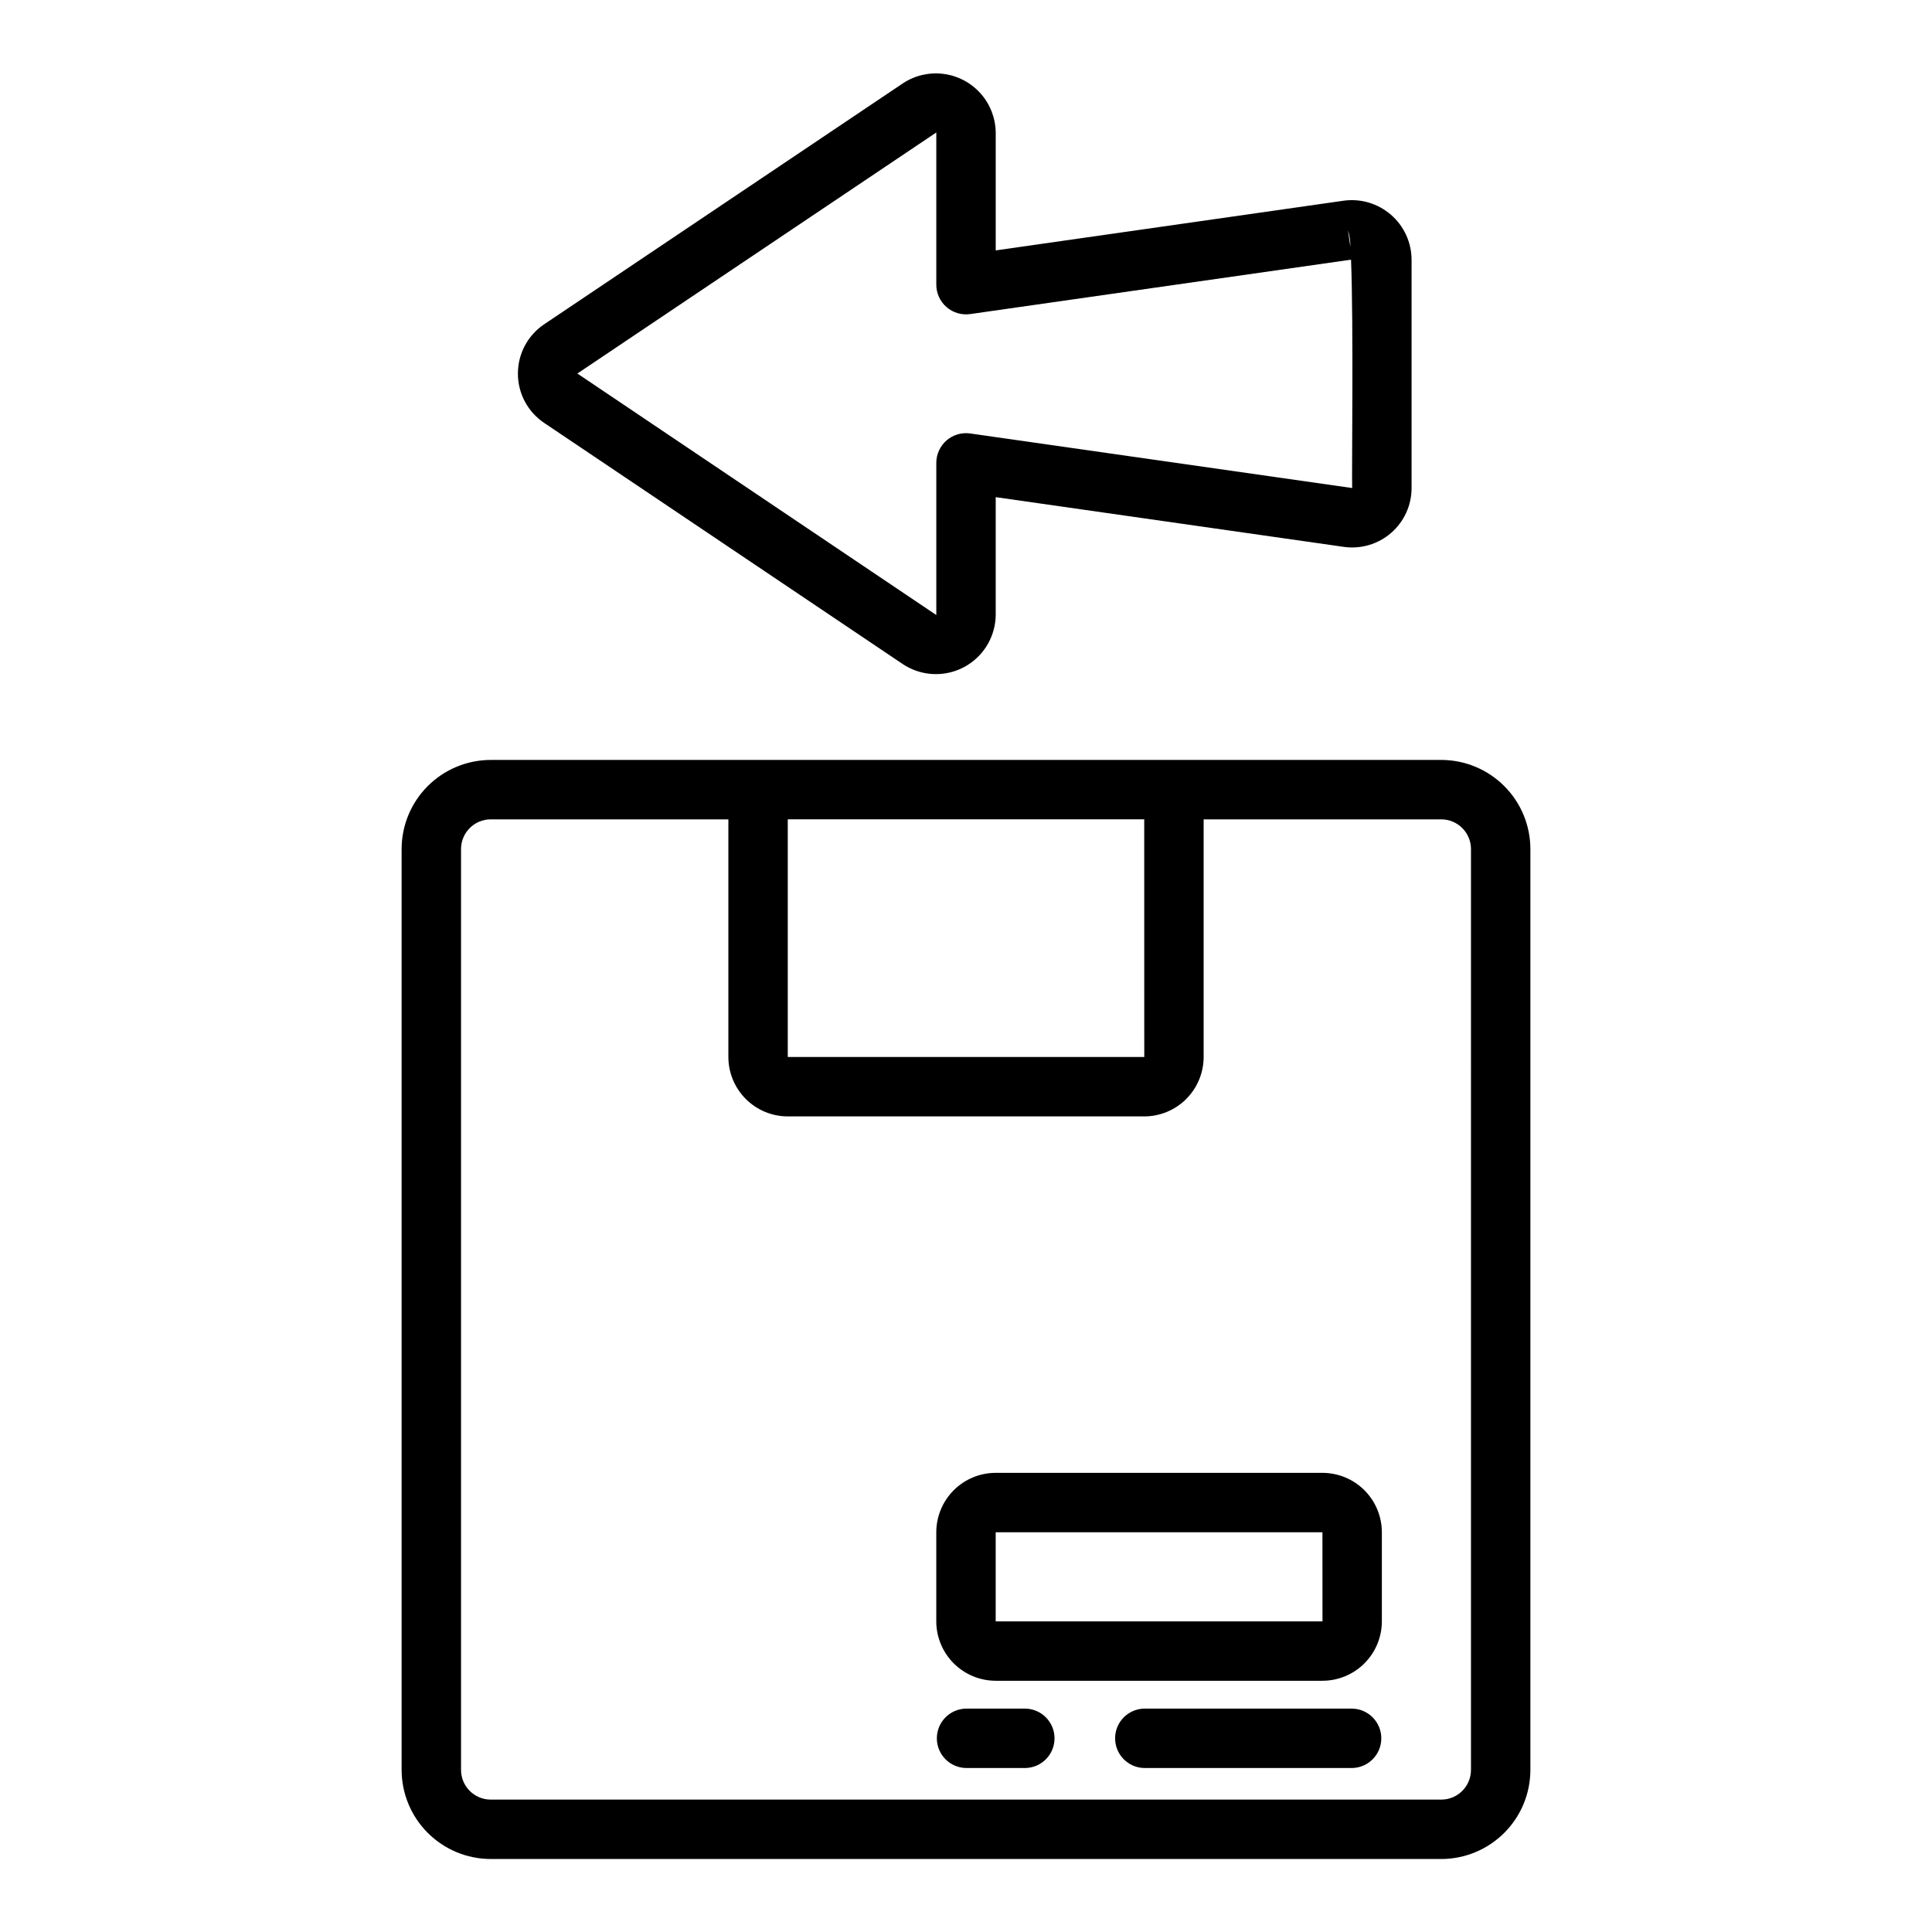 <?xml version="1.0" encoding="UTF-8"?>
<!-- Uploaded to: SVG Repo, www.svgrepo.com, Generator: SVG Repo Mixer Tools -->
<svg fill="#000000" width="800px" height="800px" version="1.1" viewBox="144 144 512 512" xmlns="http://www.w3.org/2000/svg">
 <g>
  <path d="m281.25 242.99c-0.012 5.258 2.606 10.172 6.977 13.094l95.113 63.969v-0.004c3.184 2.09 7.012 2.961 10.785 2.457 3.773-0.5 7.242-2.348 9.766-5.195 2.523-2.852 3.938-6.516 3.984-10.32v-31.242l92.238 13.176c4.516 0.645 9.094-0.703 12.539-3.691 3.449-2.992 5.43-7.328 5.43-11.891v-60.57c-0.031-4.555-2.019-8.875-5.461-11.859-3.438-2.984-7.996-4.344-12.508-3.731l-92.238 13.176v-31.25c-0.047-3.805-1.461-7.465-3.984-10.312-2.523-2.848-5.984-4.695-9.758-5.203-3.769-0.508-7.598 0.359-10.781 2.438l-95.102 63.879c-4.375 2.914-7 7.824-7 13.082zm220.61-33.555-0.637-4.461h-0.004c0.457 1.441 0.672 2.949 0.641 4.461zm-109.73-30.328v40.328c0 2.285 0.988 4.453 2.715 5.949 1.723 1.496 4.012 2.172 6.273 1.848l100.92-14.418c0.688 17.195 0.16 57.07 0.301 60.52l-101.22-14.461c-2.262-0.324-4.551 0.348-6.273 1.844-1.727 1.496-2.715 3.668-2.715 5.953v40.32l-95.121-64z"/>
  <path d="m525.95 345.39h-251.9c-6.262 0.008-12.266 2.496-16.691 6.926-4.43 4.426-6.918 10.43-6.926 16.691v244.03c0.008 6.262 2.496 12.266 6.926 16.691 4.426 4.426 10.43 6.918 16.691 6.926h251.9c6.262-0.008 12.266-2.5 16.691-6.926 4.43-4.426 6.918-10.43 6.926-16.691v-244.03c-0.008-6.262-2.496-12.266-6.926-16.691-4.426-4.43-10.43-6.918-16.691-6.926zm-78.719 15.742 0.012 62.977h-94.477v-62.977zm86.594 251.91c-0.004 4.348-3.527 7.867-7.875 7.871h-251.9c-4.348-0.004-7.867-3.523-7.871-7.871v-244.03c0.004-4.348 3.523-7.871 7.871-7.875h62.977v62.977c0.004 4.176 1.664 8.176 4.617 11.129 2.949 2.953 6.953 4.613 11.125 4.617h94.465c4.176-0.004 8.176-1.664 11.129-4.617 2.949-2.953 4.609-6.953 4.617-11.129v-62.977h62.977-0.004c4.348 0.004 7.871 3.527 7.875 7.875z"/>
  <path d="m494.46 534.32h-86.59c-4.176 0.004-8.176 1.664-11.129 4.613-2.949 2.953-4.609 6.957-4.617 11.129v23.617c0.008 4.172 1.668 8.176 4.617 11.125 2.953 2.953 6.953 4.613 11.129 4.617h86.59c4.176-0.004 8.18-1.664 11.129-4.617 2.953-2.949 4.613-6.953 4.617-11.125v-23.617c-0.004-4.172-1.664-8.176-4.617-11.129-2.949-2.949-6.953-4.609-11.129-4.613zm-86.594 39.359v-23.617h86.594l0.012 23.617z"/>
  <path d="m502.34 596.8h-55.105c-4.289 0.082-7.719 3.582-7.719 7.871s3.43 7.789 7.719 7.871h55.105c4.285-0.082 7.719-3.582 7.719-7.871s-3.434-7.789-7.719-7.871z"/>
  <path d="m415.74 596.8h-15.742c-4.289 0.082-7.723 3.582-7.723 7.871s3.434 7.789 7.723 7.871h15.742c4.289-0.082 7.719-3.582 7.719-7.871s-3.43-7.789-7.719-7.871z"/>
 </g>
</svg>